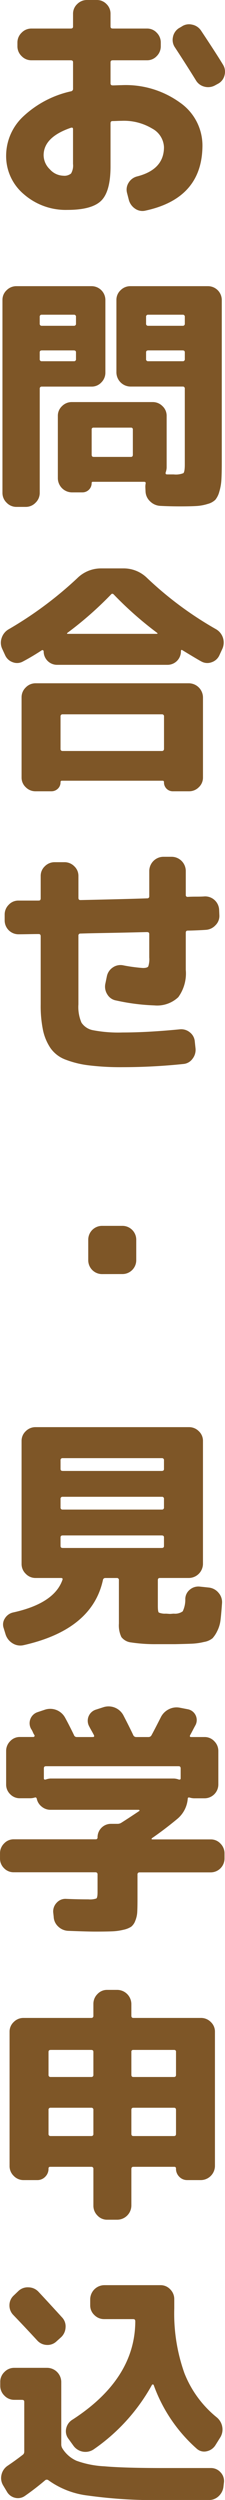 <svg xmlns="http://www.w3.org/2000/svg" width="28.444" height="314.781" viewBox="0 0 28.444 314.781">
  <path id="パス_98" data-name="パス 98" d="M9.784.729Q6.313,1.907,6.313,4.2A2.479,2.479,0,0,0,7.1,5.966a2.35,2.35,0,0,0,1.689.806,1.321,1.321,0,0,0,.992-.279,1.973,1.973,0,0,0,.248-1.208V.915Q10.032.667,9.784.729ZM9.319,11.078a8.053,8.053,0,0,1-5.5-1.968A6.261,6.261,0,0,1,1.573,4.2,6.772,6.772,0,0,1,3.711-.665,12.874,12.874,0,0,1,9.784-3.857a.311.311,0,0,0,.248-.341V-7.513q0-.248-.279-.248H4.764a1.7,1.7,0,0,1-1.239-.527A1.7,1.7,0,0,1,3-9.527v-.465a1.7,1.7,0,0,1,.527-1.239,1.7,1.7,0,0,1,1.239-.527H9.753q.279,0,.279-.248v-1.611a1.646,1.646,0,0,1,.527-1.224,1.721,1.721,0,0,1,1.239-.511h1.239a1.67,1.67,0,0,1,1.224.511,1.67,1.67,0,0,1,.511,1.224v1.611q0,.248.279.248h4.338a1.646,1.646,0,0,1,1.224.527,1.721,1.721,0,0,1,.511,1.239v.465a1.721,1.721,0,0,1-.511,1.239,1.646,1.646,0,0,1-1.224.527H15.051q-.279,0-.279.248v2.665q0,.248.279.248.186,0,.558-.015t.558-.015a11.714,11.714,0,0,1,7.39,2.2,6.582,6.582,0,0,1,2.835,5.36q0,6.693-7.219,8.242a1.619,1.619,0,0,1-1.317-.263,1.933,1.933,0,0,1-.79-1.162l-.217-.837a1.619,1.619,0,0,1,.217-1.27,1.746,1.746,0,0,1,1.053-.775Q21.527,6,21.527,3.177A2.793,2.793,0,0,0,20.04.838a6.946,6.946,0,0,0-3.873-.976q-.217,0-.589.015t-.558.015q-.248,0-.248.279V5.594q0,3.16-1.177,4.322T9.319,11.078ZM26.206-11.51Q28.189-8.535,28.994-7.2a1.672,1.672,0,0,1,.186,1.332,1.613,1.613,0,0,1-.806,1.053l-.4.217a1.807,1.807,0,0,1-1.348.155,1.72,1.72,0,0,1-1.069-.806Q24.347-7.2,22.921-9.372a1.655,1.655,0,0,1-.263-1.3,1.694,1.694,0,0,1,.728-1.115l.372-.217a1.636,1.636,0,0,1,1.317-.248A1.76,1.76,0,0,1,26.206-11.51ZM2.874,48.474a1.7,1.7,0,0,1-1.239-.527,1.7,1.7,0,0,1-.527-1.239V22.415a1.646,1.646,0,0,1,.527-1.224,1.721,1.721,0,0,1,1.239-.511h9.512a1.746,1.746,0,0,1,1.735,1.735v9.141A1.721,1.721,0,0,1,13.61,32.8a1.646,1.646,0,0,1-1.224.527H6.1a.246.246,0,0,0-.279.279V46.708a1.7,1.7,0,0,1-.527,1.239,1.7,1.7,0,0,1-1.239.527Zm2.944-23.92v.837a.246.246,0,0,0,.279.279h4.028a.246.246,0,0,0,.279-.279v-.837a.246.246,0,0,0-.279-.279H6.1A.246.246,0,0,0,5.818,24.553Zm0,4.462v.837a.246.246,0,0,0,.279.279h4.028a.246.246,0,0,0,.279-.279v-.837q0-.248-.279-.248H6.1Q5.818,28.767,5.818,29.015Zm13.354,16.98a2.339,2.339,0,0,1,.031-.434q.062-.248-.186-.248H12.541a.137.137,0,0,0-.155.155,1.164,1.164,0,0,1-1.177,1.177H9.877A1.8,1.8,0,0,1,8.11,44.879v-7.87a1.646,1.646,0,0,1,.527-1.224,1.721,1.721,0,0,1,1.239-.511H20.1a1.721,1.721,0,0,1,1.239.511,1.646,1.646,0,0,1,.527,1.224v6.538a1.993,1.993,0,0,1-.124.589q-.062.248.186.248h.837a2.579,2.579,0,0,0,1.208-.155q.186-.155.186-1.084V33.6a.246.246,0,0,0-.279-.279h-6.6a1.8,1.8,0,0,1-1.766-1.766V22.415a1.646,1.646,0,0,1,.527-1.224,1.721,1.721,0,0,1,1.239-.511H27.1a1.746,1.746,0,0,1,1.735,1.735V42.8q0,1.425-.046,2.231a6.48,6.48,0,0,1-.263,1.518,2.759,2.759,0,0,1-.5,1.023,2.173,2.173,0,0,1-.961.527,5.9,5.9,0,0,1-1.425.263q-.744.046-2.076.046t-2.479-.062a1.961,1.961,0,0,1-1.3-.558,1.793,1.793,0,0,1-.589-1.27Zm.093-21.442v.837a.246.246,0,0,0,.279.279h4.338a.246.246,0,0,0,.279-.279v-.837a.246.246,0,0,0-.279-.279H19.544A.246.246,0,0,0,19.265,24.553Zm4.617,5.577a.246.246,0,0,0,.279-.279v-.837q0-.248-.279-.248H19.544q-.279,0-.279.248v.837a.246.246,0,0,0,.279.279ZM17.592,41.9v-3.16a.219.219,0,0,0-.248-.248h-4.71a.219.219,0,0,0-.248.248V41.9q0,.279.248.279h4.71Q17.592,42.184,17.592,41.9Zm7.1,28.782a1.8,1.8,0,0,1,1.766,1.766v10.1a1.646,1.646,0,0,1-.527,1.224,1.721,1.721,0,0,1-1.239.511H22.673a1.113,1.113,0,0,1-1.146-1.146.164.164,0,0,0-.186-.186H8.637a.164.164,0,0,0-.186.186,1.087,1.087,0,0,1-.341.821,1.166,1.166,0,0,1-.837.325H5.291a1.721,1.721,0,0,1-1.239-.511,1.646,1.646,0,0,1-.527-1.224v-10.1a1.7,1.7,0,0,1,.527-1.239,1.7,1.7,0,0,1,1.239-.527Zm-3.16,8.242V74.87a.246.246,0,0,0-.279-.279H8.73a.246.246,0,0,0-.279.279v4.059a.246.246,0,0,0,.279.279H21.248A.246.246,0,0,0,21.527,78.929ZM1.449,67.154l-.372-.806a1.814,1.814,0,0,1-.062-1.394,1.946,1.946,0,0,1,.9-1.084,47.634,47.634,0,0,0,8.645-6.414,4.265,4.265,0,0,1,3.037-1.239h2.789a4.215,4.215,0,0,1,3.006,1.208A44.7,44.7,0,0,0,28.1,63.87a1.935,1.935,0,0,1,.806,2.479l-.372.806a1.645,1.645,0,0,1-.992.883,1.551,1.551,0,0,1-1.3-.108q-.31-.155-2.355-1.394-.217-.155-.217.124a1.693,1.693,0,0,1-1.7,1.7H8.017a1.693,1.693,0,0,1-1.7-1.7.149.149,0,0,0-.093-.139.123.123,0,0,0-.155.015q-1.239.806-2.355,1.394a1.52,1.52,0,0,1-1.286.108A1.646,1.646,0,0,1,1.449,67.154Zm7.87-2.82q-.124.124.062.124H20.6q.186,0,.062-.124A44.812,44.812,0,0,1,15.175,59.5q-.186-.186-.341,0A44.838,44.838,0,0,1,9.319,64.335ZM3.153,102.288a1.746,1.746,0,0,1-1.766-1.766v-.713A1.721,1.721,0,0,1,1.9,98.57a1.646,1.646,0,0,1,1.224-.527H5.694q.248,0,.248-.279v-2.82a1.646,1.646,0,0,1,.527-1.224,1.721,1.721,0,0,1,1.239-.511H8.947a1.721,1.721,0,0,1,1.239.511,1.646,1.646,0,0,1,.527,1.224V97.7q0,.279.248.279,5.763-.124,8.428-.217a.246.246,0,0,0,.279-.279V94.294a1.8,1.8,0,0,1,1.766-1.766h1.084a1.8,1.8,0,0,1,1.766,1.766V97.33a.219.219,0,0,0,.248.248q.372-.031,1.084-.031t1.053-.031A1.774,1.774,0,0,1,28.5,99.189l.031.713a1.638,1.638,0,0,1-.5,1.255,1.787,1.787,0,0,1-1.239.573q-.4.031-1.146.062t-1.115.031q-.248,0-.248.279v4.648a5.082,5.082,0,0,1-.945,3.455,3.9,3.9,0,0,1-3.021,1.038,26.384,26.384,0,0,1-4.834-.62,1.6,1.6,0,0,1-1.115-.759,1.8,1.8,0,0,1-.248-1.379l.186-.9a1.753,1.753,0,0,1,.744-1.115,1.7,1.7,0,0,1,1.3-.279,20.693,20.693,0,0,0,2.51.341q.558,0,.682-.2a2.915,2.915,0,0,0,.124-1.131v-2.944q0-.248-.279-.248-1.239.031-2.649.062t-3.114.062q-1.7.031-2.634.062a.246.246,0,0,0-.279.279v8.645a4.94,4.94,0,0,0,.387,2.293,2.241,2.241,0,0,0,1.5.961,17.017,17.017,0,0,0,3.687.279q3.16,0,7.25-.4a1.718,1.718,0,0,1,1.27.387,1.615,1.615,0,0,1,.62,1.162l.093.868a1.82,1.82,0,0,1-.387,1.3,1.581,1.581,0,0,1-1.162.651,74.246,74.246,0,0,1-7.684.4A32.925,32.925,0,0,1,12,118.787a12.258,12.258,0,0,1-2.944-.728,4.044,4.044,0,0,1-1.875-1.441,6.413,6.413,0,0,1-.945-2.246,15.075,15.075,0,0,1-.294-3.253v-8.583q0-.279-.248-.279-.434,0-1.27.015T3.153,102.288Zm10.535,42.787a1.746,1.746,0,0,1-1.735-1.735v-2.6A1.746,1.746,0,0,1,13.688,139h2.6a1.746,1.746,0,0,1,1.735,1.735v2.6a1.746,1.746,0,0,1-1.735,1.735ZM1.511,190.465l-.248-.806a1.392,1.392,0,0,1,.155-1.239,1.626,1.626,0,0,1,1.053-.744q5.205-1.146,6.228-4.121.062-.217-.186-.217H5.291a1.7,1.7,0,0,1-1.239-.527,1.7,1.7,0,0,1-.527-1.239V166.079a1.646,1.646,0,0,1,.527-1.224,1.721,1.721,0,0,1,1.239-.511h19.4a1.721,1.721,0,0,1,1.239.511,1.646,1.646,0,0,1,.527,1.224v15.492a1.8,1.8,0,0,1-1.766,1.766H21q-.248,0-.248.279v3.253q0,.713.124.821a1.979,1.979,0,0,0,.868.139q.093,0,.279.015t.248.016q.093,0,.263-.016t.263-.015a1.624,1.624,0,0,0,1.1-.294,3.374,3.374,0,0,0,.325-1.565,1.532,1.532,0,0,1,.573-1.162,1.668,1.668,0,0,1,1.255-.387l1.177.124a1.843,1.843,0,0,1,1.193.651,1.768,1.768,0,0,1,.449,1.27q-.093,1.332-.186,2.122a4.168,4.168,0,0,1-.418,1.425,3.744,3.744,0,0,1-.6.914,2.308,2.308,0,0,1-1.069.465,8.079,8.079,0,0,1-1.487.217q-.7.031-2.153.062H20.6a20.3,20.3,0,0,1-3.222-.217,1.8,1.8,0,0,1-1.239-.682,3.407,3.407,0,0,1-.31-1.7v-5.453a.246.246,0,0,0-.279-.279H14.122a.293.293,0,0,0-.31.248q-1.363,6.259-10.039,8.211a1.838,1.838,0,0,1-1.379-.232A2.031,2.031,0,0,1,1.511,190.465Zm6.941-21.937v1.084q0,.248.279.248H21.248q.279,0,.279-.248v-1.084a.246.246,0,0,0-.279-.279H8.73A.246.246,0,0,0,8.451,168.527Zm0,4.865v1.053a.246.246,0,0,0,.279.279H21.248a.246.246,0,0,0,.279-.279v-1.053a.246.246,0,0,0-.279-.279H8.73A.246.246,0,0,0,8.451,173.392Zm0,5.918q0,.248.279.248H21.248q.279,0,.279-.248v-1.084q0-.248-.279-.248H8.73q-.279,0-.279.248ZM2.533,220.393a1.67,1.67,0,0,1-1.224-.511A1.67,1.67,0,0,1,.8,218.658v-.651a1.721,1.721,0,0,1,.511-1.239,1.646,1.646,0,0,1,1.224-.527H12.882a.219.219,0,0,0,.248-.248,1.693,1.693,0,0,1,1.7-1.7H15.7a.887.887,0,0,0,.465-.155q.744-.465,2.231-1.456a.061.061,0,0,0,.031-.093.1.1,0,0,0-.093-.062H7.181a1.723,1.723,0,0,1-1.115-.4,1.7,1.7,0,0,1-.62-.992q-.062-.217-.248-.155a1.951,1.951,0,0,1-.62.093H3.308a1.67,1.67,0,0,1-1.224-.511,1.67,1.67,0,0,1-.511-1.224v-4.214a1.721,1.721,0,0,1,.511-1.239,1.646,1.646,0,0,1,1.224-.527h1.7a.152.152,0,0,0,.139-.077.139.139,0,0,0,.015-.139,2.211,2.211,0,0,1-.217-.4,2.211,2.211,0,0,0-.217-.4,1.466,1.466,0,0,1,.806-2.107l.93-.31a2.141,2.141,0,0,1,2.541.961q.5.9,1.146,2.231a.361.361,0,0,0,.372.248H12.51q.279,0,.155-.248-.093-.186-.294-.542t-.294-.542a1.466,1.466,0,0,1,.806-2.107l.961-.31a2.126,2.126,0,0,1,2.541.992q.868,1.673,1.27,2.541a.4.4,0,0,0,.372.217h1.518a.428.428,0,0,0,.4-.217q.31-.558,1.177-2.262a2.229,2.229,0,0,1,1.023-1.023,2.13,2.13,0,0,1,1.425-.186l.961.186a1.386,1.386,0,0,1,.992,1.983q-.124.217-.341.635t-.341.635q-.124.248.124.248h1.7a1.646,1.646,0,0,1,1.224.527,1.721,1.721,0,0,1,.511,1.239v4.214a1.746,1.746,0,0,1-1.735,1.735H25.4a1.951,1.951,0,0,1-.62-.093q-.248-.062-.248.155a3.679,3.679,0,0,1-1.332,2.541q-1.611,1.332-3.191,2.417-.062.062-.046.108a.072.072,0,0,0,.077.046h7.405a1.646,1.646,0,0,1,1.224.527,1.721,1.721,0,0,1,.511,1.239v.651a1.746,1.746,0,0,1-1.735,1.735H18.459a.246.246,0,0,0-.279.279v3.067q0,1.053-.031,1.642A3.373,3.373,0,0,1,17.9,226.5a1.709,1.709,0,0,1-.511.744,2.908,2.908,0,0,1-.976.387,7.127,7.127,0,0,1-1.441.2q-.759.031-2.122.031-1.023,0-3.408-.093a1.935,1.935,0,0,1-1.286-.542,1.765,1.765,0,0,1-.573-1.255l-.062-.558a1.576,1.576,0,0,1,.449-1.193,1.476,1.476,0,0,1,1.193-.48q1.394.062,2.82.062a2.458,2.458,0,0,0,.992-.108q.155-.108.155-.79v-2.231a.246.246,0,0,0-.279-.279Zm4.648-11.805H22.8a1.993,1.993,0,0,1,.589.124q.248.062.248-.155v-1.239q0-.279-.248-.279H6.592q-.248,0-.248.279v1.239q0,.217.248.155A1.993,1.993,0,0,1,7.181,208.587ZM3.773,259.152a1.7,1.7,0,0,1-1.239-.527,1.7,1.7,0,0,1-.527-1.239V240.468a1.646,1.646,0,0,1,.527-1.224,1.721,1.721,0,0,1,1.239-.511h8.552a.246.246,0,0,0,.279-.279v-1.487a1.721,1.721,0,0,1,.511-1.239,1.646,1.646,0,0,1,1.224-.527h1.3a1.8,1.8,0,0,1,1.766,1.766v1.487q0,.279.248.279h8.552a1.721,1.721,0,0,1,1.239.511,1.646,1.646,0,0,1,.527,1.224v16.918a1.8,1.8,0,0,1-1.766,1.766H24.47a1.373,1.373,0,0,1-1.007-.418,1.409,1.409,0,0,1-.418-1.038.192.192,0,0,0-.217-.217H17.654q-.248,0-.248.279v4.617a1.8,1.8,0,0,1-1.766,1.766h-1.3a1.646,1.646,0,0,1-1.224-.527,1.722,1.722,0,0,1-.511-1.239v-4.617a.246.246,0,0,0-.279-.279H7.15a.192.192,0,0,0-.217.217,1.409,1.409,0,0,1-.418,1.038,1.373,1.373,0,0,1-1.007.418Zm13.633-16.143v2.882q0,.279.248.279H22.8q.248,0,.248-.279v-2.882a.219.219,0,0,0-.248-.248H17.654A.219.219,0,0,0,17.406,243.008Zm0,7.312v3.006q0,.279.248.279H22.8q.248,0,.248-.279v-3.006q0-.279-.248-.279H17.654Q17.406,250.042,17.406,250.321ZM6.933,243.008v2.882a.246.246,0,0,0,.279.279h5.113a.246.246,0,0,0,.279-.279v-2.882q0-.248-.279-.248H7.212Q6.933,242.761,6.933,243.008Zm0,7.312v3.006a.246.246,0,0,0,.279.279h5.113a.246.246,0,0,0,.279-.279v-3.006a.246.246,0,0,0-.279-.279H7.212A.246.246,0,0,0,6.933,250.321Zm-3.811,22.8a1.7,1.7,0,0,1,1.286-.465,1.753,1.753,0,0,1,1.255.558q.992,1.053,2.975,3.222a1.629,1.629,0,0,1,.449,1.27,1.794,1.794,0,0,1-.573,1.239l-.558.5a1.639,1.639,0,0,1-1.239.465,1.7,1.7,0,0,1-1.208-.558q-1.487-1.611-3.037-3.222a1.692,1.692,0,0,1-.48-1.239,1.649,1.649,0,0,1,.542-1.208Zm-.527,13.7a1.7,1.7,0,0,1-1.239-.527,1.7,1.7,0,0,1-.527-1.239v-.5a1.7,1.7,0,0,1,.527-1.239A1.7,1.7,0,0,1,2.6,282.79H6.778a1.8,1.8,0,0,1,1.766,1.766v7.9a.929.929,0,0,0,.155.5,4.012,4.012,0,0,0,1.766,1.534,12.132,12.132,0,0,0,3.548.7q2.463.217,7.421.217h6.011a1.619,1.619,0,0,1,1.208.511,1.59,1.59,0,0,1,.465,1.224l-.062.527a1.914,1.914,0,0,1-.589,1.255,1.758,1.758,0,0,1-1.27.511H21.4a61.066,61.066,0,0,1-9.466-.558,10.7,10.7,0,0,1-5-1.921.33.33,0,0,0-.4-.031q-1.239,1.054-2.572,1.983a1.525,1.525,0,0,1-1.255.248,1.6,1.6,0,0,1-1.038-.775L1.2,297.6a1.77,1.77,0,0,1-.217-1.332,1.836,1.836,0,0,1,.775-1.146q1.053-.713,1.89-1.363a.474.474,0,0,0,.217-.4v-6.29q0-.248-.279-.248Zm7.343,2.51q7.932-5.113,7.963-12.394,0-.279-.248-.279H13.967a1.721,1.721,0,0,1-1.239-.511,1.646,1.646,0,0,1-.527-1.224v-.775a1.8,1.8,0,0,1,1.766-1.766h7.127a1.646,1.646,0,0,1,1.224.527,1.721,1.721,0,0,1,.511,1.239v1.177a22.326,22.326,0,0,0,1.286,8.149,13.528,13.528,0,0,0,4.075,5.546,1.979,1.979,0,0,1,.7,1.162,1.891,1.891,0,0,1-.232,1.348l-.62.992a1.716,1.716,0,0,1-1.1.775,1.4,1.4,0,0,1-1.255-.31,19.461,19.461,0,0,1-5.453-8.025.139.139,0,0,0-.093-.077.129.129,0,0,0-.124.046,23.869,23.869,0,0,1-7.405,8.149,1.872,1.872,0,0,1-2.541-.5l-.651-.9a1.553,1.553,0,0,1-.248-1.27A1.711,1.711,0,0,1,9.939,289.328Z" transform="translate(-0.798 15.352)" fill="#7e5627"/>
</svg>
